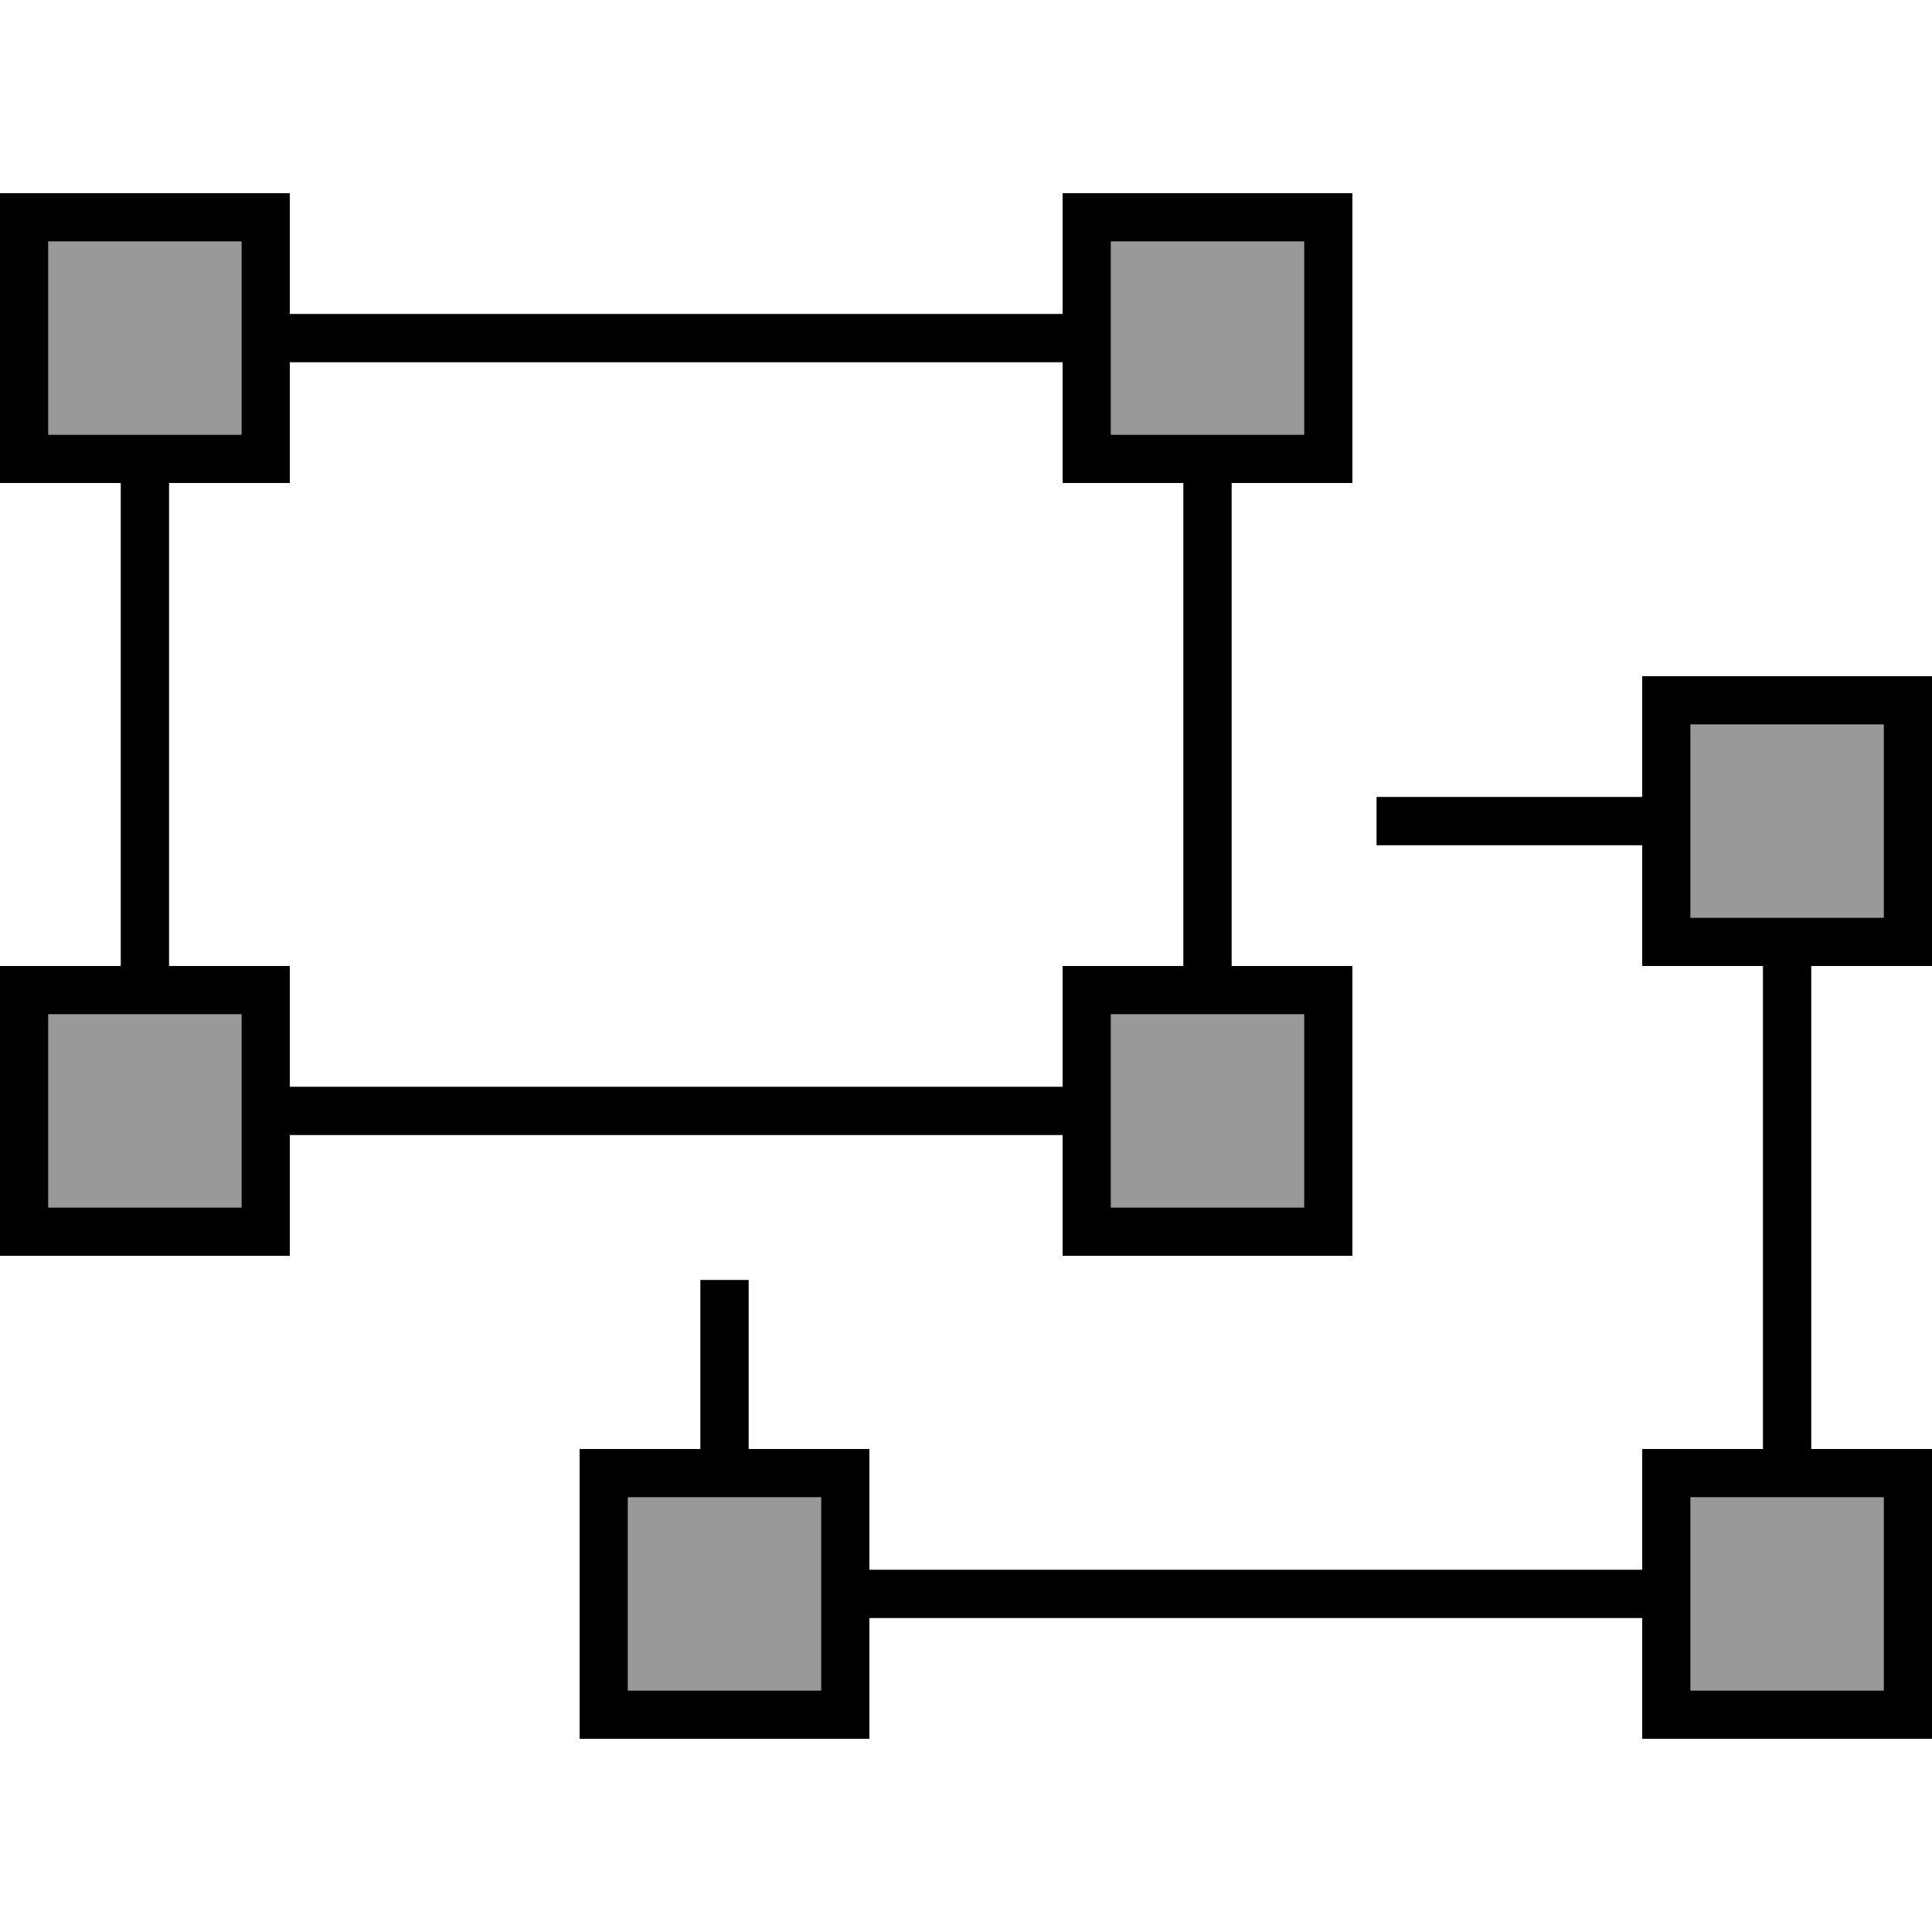 <svg xmlns="http://www.w3.org/2000/svg" viewBox="0 0 640 640"><!--! Font Awesome Pro 7.1.0 by @fontawesome - https://fontawesome.com License - https://fontawesome.com/license (Commercial License) Copyright 2025 Fonticons, Inc. --><path opacity=".4" fill="currentColor" d="M16 80L80 80L80 144L16 144L16 80zM16 336L80 336L80 400L16 400L16 336zM208 496L272 496L272 560L208 560L208 496zM368 80L432 80L432 144L368 144L368 80zM368 336L432 336L432 400L368 400L368 336zM560 240L624 240L624 304L560 304L560 240zM560 496L624 496L624 560L560 560L560 496z"/><path fill="currentColor" d="M16 80L16 144L80 144L80 80L16 80zM0 64L96 64L96 104L352 104L352 64L448 64L448 160L408 160L408 320L448 320L448 416L352 416L352 376L96 376L96 416L0 416L0 320L40 320L40 160L0 160L0 64zM392 160L352 160L352 120L96 120L96 160L56 160L56 320L96 320L96 360L352 360L352 320L392 320L392 160zM80 336L16 336L16 400L80 400L80 336zM368 80L368 144L432 144L432 80L368 80zM432 336L368 336L368 400L432 400L432 336zM560 240L560 304L624 304L624 240L560 240zM544 224L640 224L640 320L600 320L600 480L640 480L640 576L544 576L544 536L288 536L288 576L192 576L192 480L232 480L232 424L248 424L248 480L288 480L288 520L544 520L544 480L584 480L584 320L544 320L544 280L456 280L456 264L544 264L544 224zM272 496L208 496L208 560L272 560L272 496zM624 496L560 496L560 560L624 560L624 496z"/></svg>